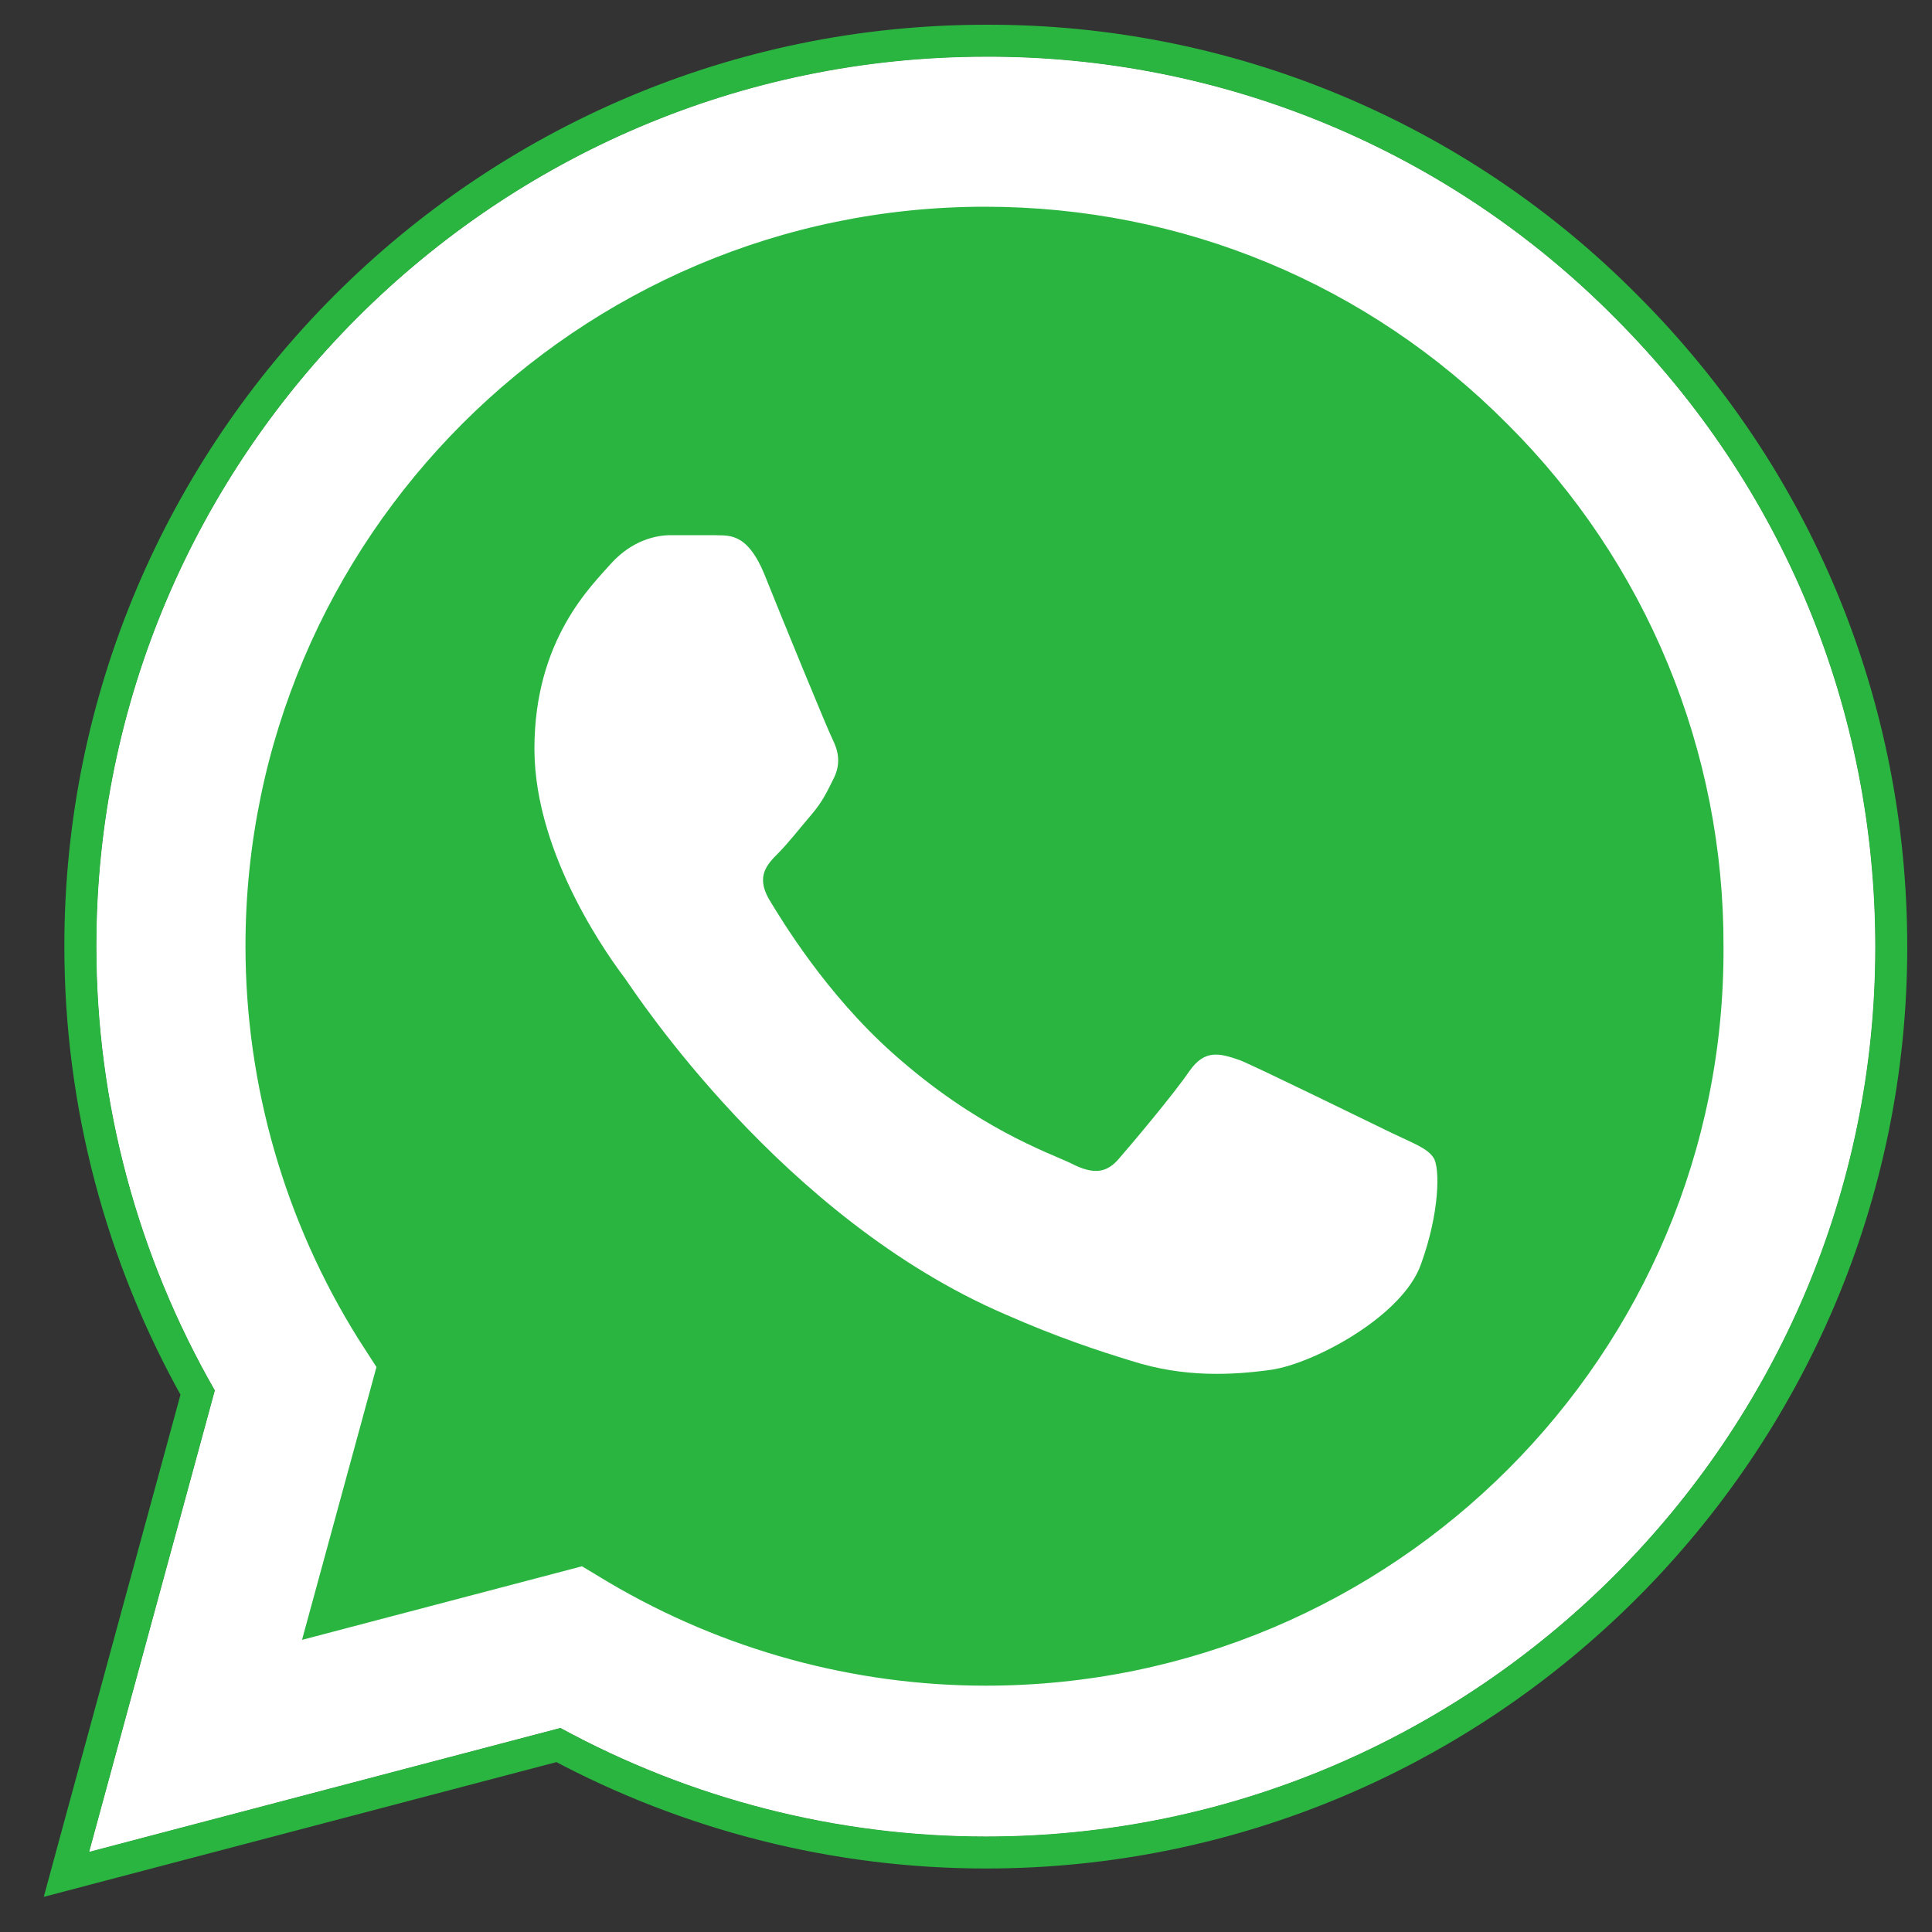 <svg width="34" height="34" viewBox="0 0 34 34" fill="none" xmlns="http://www.w3.org/2000/svg">
<rect x="0" y="0" width="34" height="34" fill="#333333" stroke="none"/>
<path d="M28.42 5.596C26.972 4.133 25.247 2.974 23.347 2.185C21.446 1.396 19.407 0.993 17.349 1C8.726 1 1.698 8.028 1.698 16.651C1.698 19.415 2.424 22.1 3.783 24.469L1.572 32.587L9.863 30.407C12.153 31.655 14.727 32.318 17.349 32.318C25.972 32.318 33 25.29 33 16.667C33 12.482 31.373 8.549 28.42 5.596Z" fill="white"/>
<path d="M1.643 32.86L9.827 30.709C12.133 31.944 14.717 32.6 17.349 32.6C26.128 32.6 33.282 25.446 33.282 16.667C33.282 12.407 31.626 8.403 28.62 5.397C27.146 3.908 25.39 2.727 23.455 1.924C21.52 1.12 19.444 0.71 17.349 0.718C8.57 0.718 1.415 7.872 1.415 16.651C1.415 19.425 2.134 22.121 3.479 24.507L1.299 32.512L1.171 32.984L1.643 32.86Z" stroke="#2AB540" stroke-width="0.565"/>
<path d="M28.42 5.596C26.972 4.133 25.247 2.974 23.347 2.185C21.446 1.396 19.407 0.993 17.349 1C8.726 1 1.698 8.028 1.698 16.651C1.698 19.415 2.424 22.1 3.783 24.469L1.572 32.587L9.863 30.407C12.153 31.655 14.727 32.318 17.349 32.318C25.972 32.318 33 25.29 33 16.667C33 12.482 31.373 8.549 28.42 5.596ZM17.349 29.665C15.012 29.665 12.722 29.033 10.716 27.849L10.242 27.564L5.315 28.859L6.625 24.058L6.31 23.569C5.011 21.495 4.321 19.098 4.32 16.651C4.32 9.481 10.163 3.638 17.333 3.638C20.808 3.638 24.077 4.996 26.525 7.46C27.737 8.666 28.698 10.101 29.351 11.682C30.004 13.262 30.337 14.957 30.331 16.667C30.363 23.837 24.519 29.665 17.349 29.665ZM24.488 19.936C24.093 19.747 22.166 18.799 21.819 18.657C21.455 18.531 21.203 18.467 20.934 18.846C20.666 19.241 19.923 20.126 19.702 20.378C19.481 20.647 19.244 20.678 18.849 20.473C18.454 20.284 17.191 19.857 15.707 18.531C14.538 17.488 13.764 16.209 13.527 15.814C13.306 15.419 13.495 15.214 13.701 15.009C13.874 14.835 14.096 14.551 14.285 14.33C14.475 14.108 14.554 13.935 14.68 13.682C14.806 13.414 14.743 13.193 14.648 13.003C14.554 12.813 13.764 10.887 13.448 10.097C13.132 9.339 12.8 9.434 12.564 9.418H11.806C11.537 9.418 11.126 9.513 10.763 9.907C10.416 10.302 9.405 11.25 9.405 13.177C9.405 15.093 10.796 16.948 10.997 17.216C10.998 17.217 10.999 17.218 11 17.22C11.19 17.488 13.764 21.437 17.681 23.126C18.613 23.537 19.339 23.774 19.907 23.948C20.839 24.248 21.692 24.2 22.371 24.106C23.129 23.995 24.693 23.158 25.009 22.242C25.34 21.326 25.34 20.552 25.23 20.378C25.119 20.205 24.882 20.126 24.488 19.936Z" fill="white"/>
<path fill-rule="evenodd" clip-rule="evenodd" d="M17.349 29.665C15.012 29.665 12.722 29.033 10.716 27.849L10.242 27.564L5.315 28.859L6.625 24.058L6.31 23.569C5.011 21.495 4.321 19.098 4.32 16.651C4.32 9.481 10.163 3.638 17.333 3.638C20.808 3.638 24.077 4.996 26.525 7.46C27.737 8.666 28.698 10.101 29.351 11.682C30.004 13.262 30.337 14.957 30.331 16.667C30.363 23.837 24.519 29.665 17.349 29.665ZM21.819 18.657C22.166 18.799 24.093 19.747 24.488 19.936C24.882 20.126 25.119 20.205 25.23 20.378C25.34 20.552 25.34 21.326 25.009 22.242C24.693 23.158 23.129 23.995 22.371 24.106C21.692 24.2 20.839 24.248 19.907 23.948C19.339 23.774 18.613 23.537 17.681 23.126C13.764 21.437 11.19 17.488 11 17.22L10.997 17.216C10.796 16.948 9.405 15.093 9.405 13.177C9.405 11.25 10.416 10.302 10.763 9.907C11.126 9.513 11.537 9.418 11.806 9.418H12.564C12.8 9.434 13.132 9.339 13.448 10.097C13.764 10.887 14.554 12.813 14.648 13.003C14.743 13.193 14.806 13.414 14.68 13.682C14.554 13.935 14.475 14.108 14.285 14.33C14.096 14.551 13.874 14.835 13.701 15.009C13.495 15.214 13.306 15.419 13.527 15.814C13.764 16.209 14.538 17.488 15.707 18.531C17.191 19.857 18.454 20.284 18.849 20.473C19.244 20.678 19.481 20.647 19.702 20.378C19.923 20.126 20.666 19.241 20.934 18.846C21.203 18.467 21.455 18.531 21.819 18.657Z" fill="#2AB540"/>
</svg>
